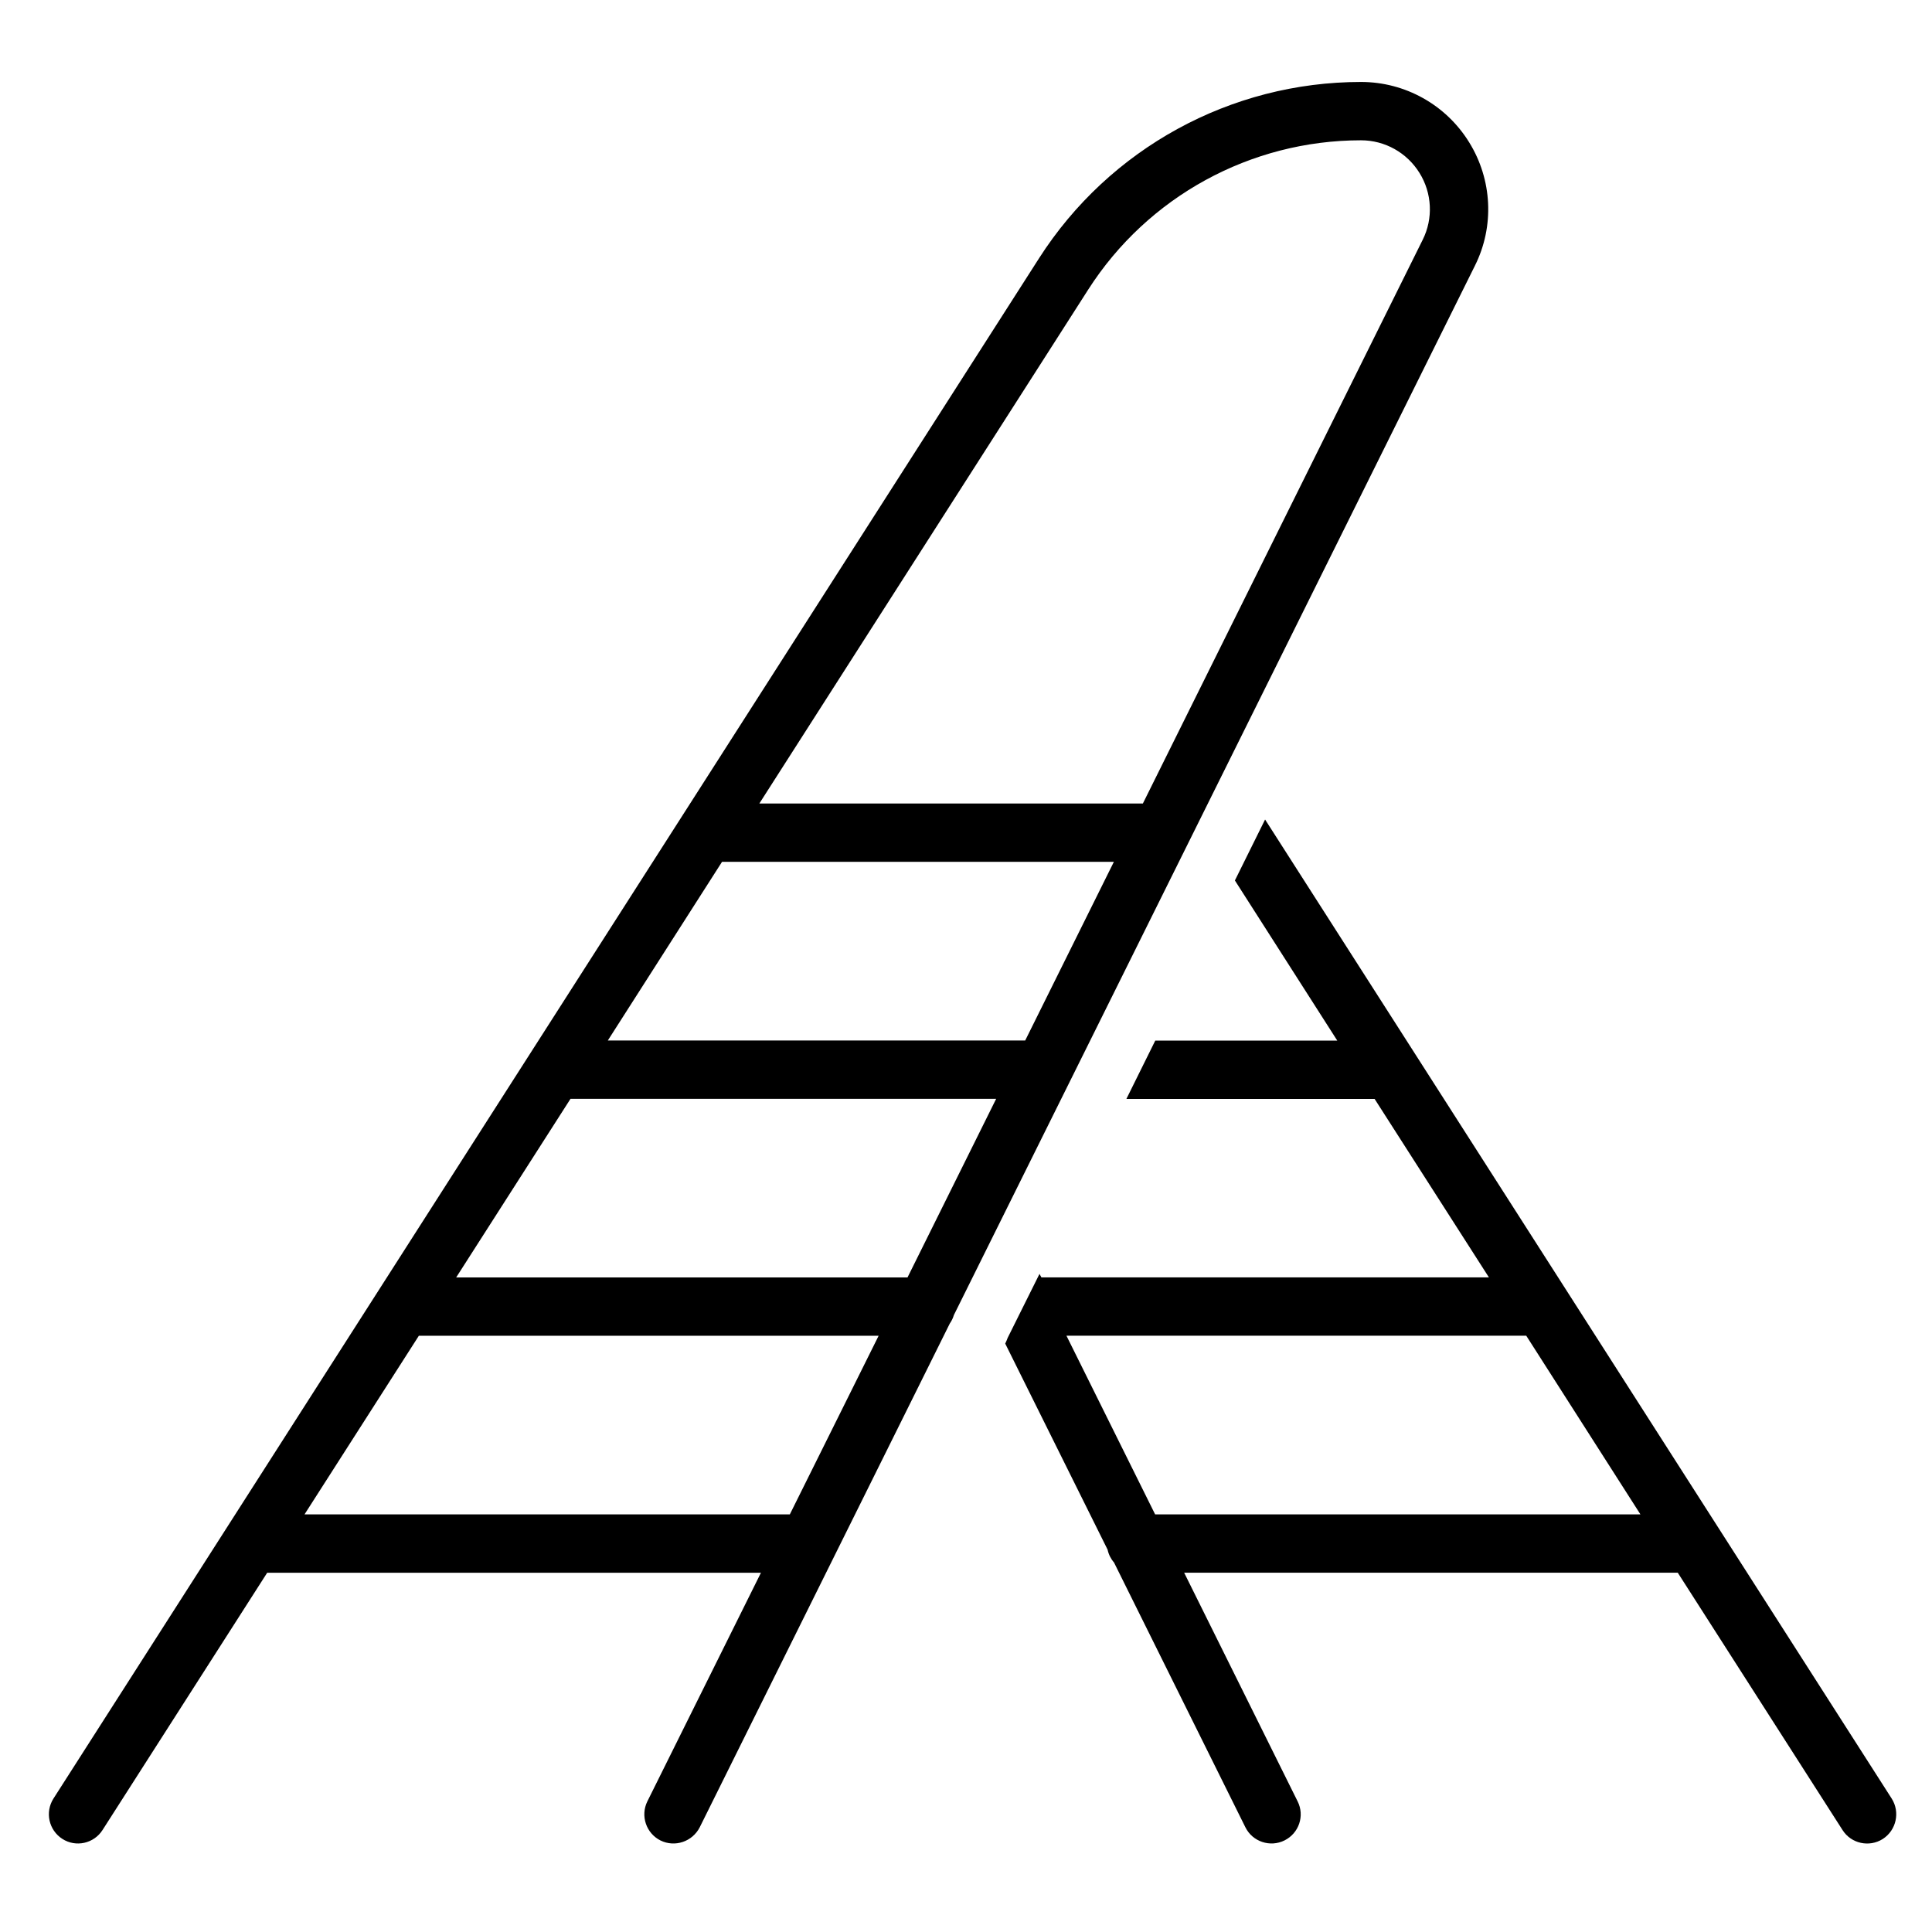 <?xml version="1.0" encoding="UTF-8"?>
<!-- Uploaded to: SVG Repo, www.svgrepo.com, Generator: SVG Repo Mixer Tools -->
<svg fill="#000000" width="800px" height="800px" version="1.1" viewBox="144 144 512 512" xmlns="http://www.w3.org/2000/svg">
 <g fill-rule="evenodd">
  <path d="m214.81 560.79h130.85l-30.105 60.594c-1.891 3.828-0.309 8.465 3.481 10.359 3.824 1.891 8.461 0.309 10.395-3.481l66.277-133.52c0.461-0.656 0.848-1.43 1.082-2.242l138.08-278.09c5.219-10.434 4.598-22.84-1.547-32.73-6.144-9.934-16.965-15.961-28.637-15.961-34.547 0-66.699 17.621-85.328 46.723-72.227 112.84-261.2 408.21-261.2 408.21-2.277 3.594-1.234 8.348 2.359 10.668 3.594 2.316 8.387 1.234 10.664-2.359zm40.191-62.801-30.301 47.34h128.61l23.535-47.34zm40.191-62.797-30.301 47.34h119.61l23.496-47.34zm40.152-62.797-30.262 47.34h110.61l23.496-47.34zm111.53-15.461 74.16-149.4c2.82-5.641 2.473-12.367-0.848-17.699-3.324-5.371-9.16-8.656-15.5-8.656-29.254 0-56.535 14.918-72.305 39.574l-87.145 136.18z"/>
  <path d="m479.26 361.18-8 16.152 27.129 42.434h-48.23l-7.652 15.457h65.777l30.297 47.301h-118.6l-0.504-0.926-8.426 16.926c-0.191 0.539-0.426 1.043-0.656 1.547l27.129 54.605c0.27 1.273 0.852 2.434 1.699 3.398l34.82 70.18c1.895 3.828 6.57 5.371 10.359 3.481 3.824-1.895 5.41-6.531 3.477-10.359l-30.066-60.594h130.81l43.672 68.207c2.277 3.594 7.07 4.637 10.664 2.359 3.594-2.32 4.637-7.113 2.359-10.707zm69.211 136.8h-121.85l23.496 47.34h128.61z"/>
 </g>
</svg>